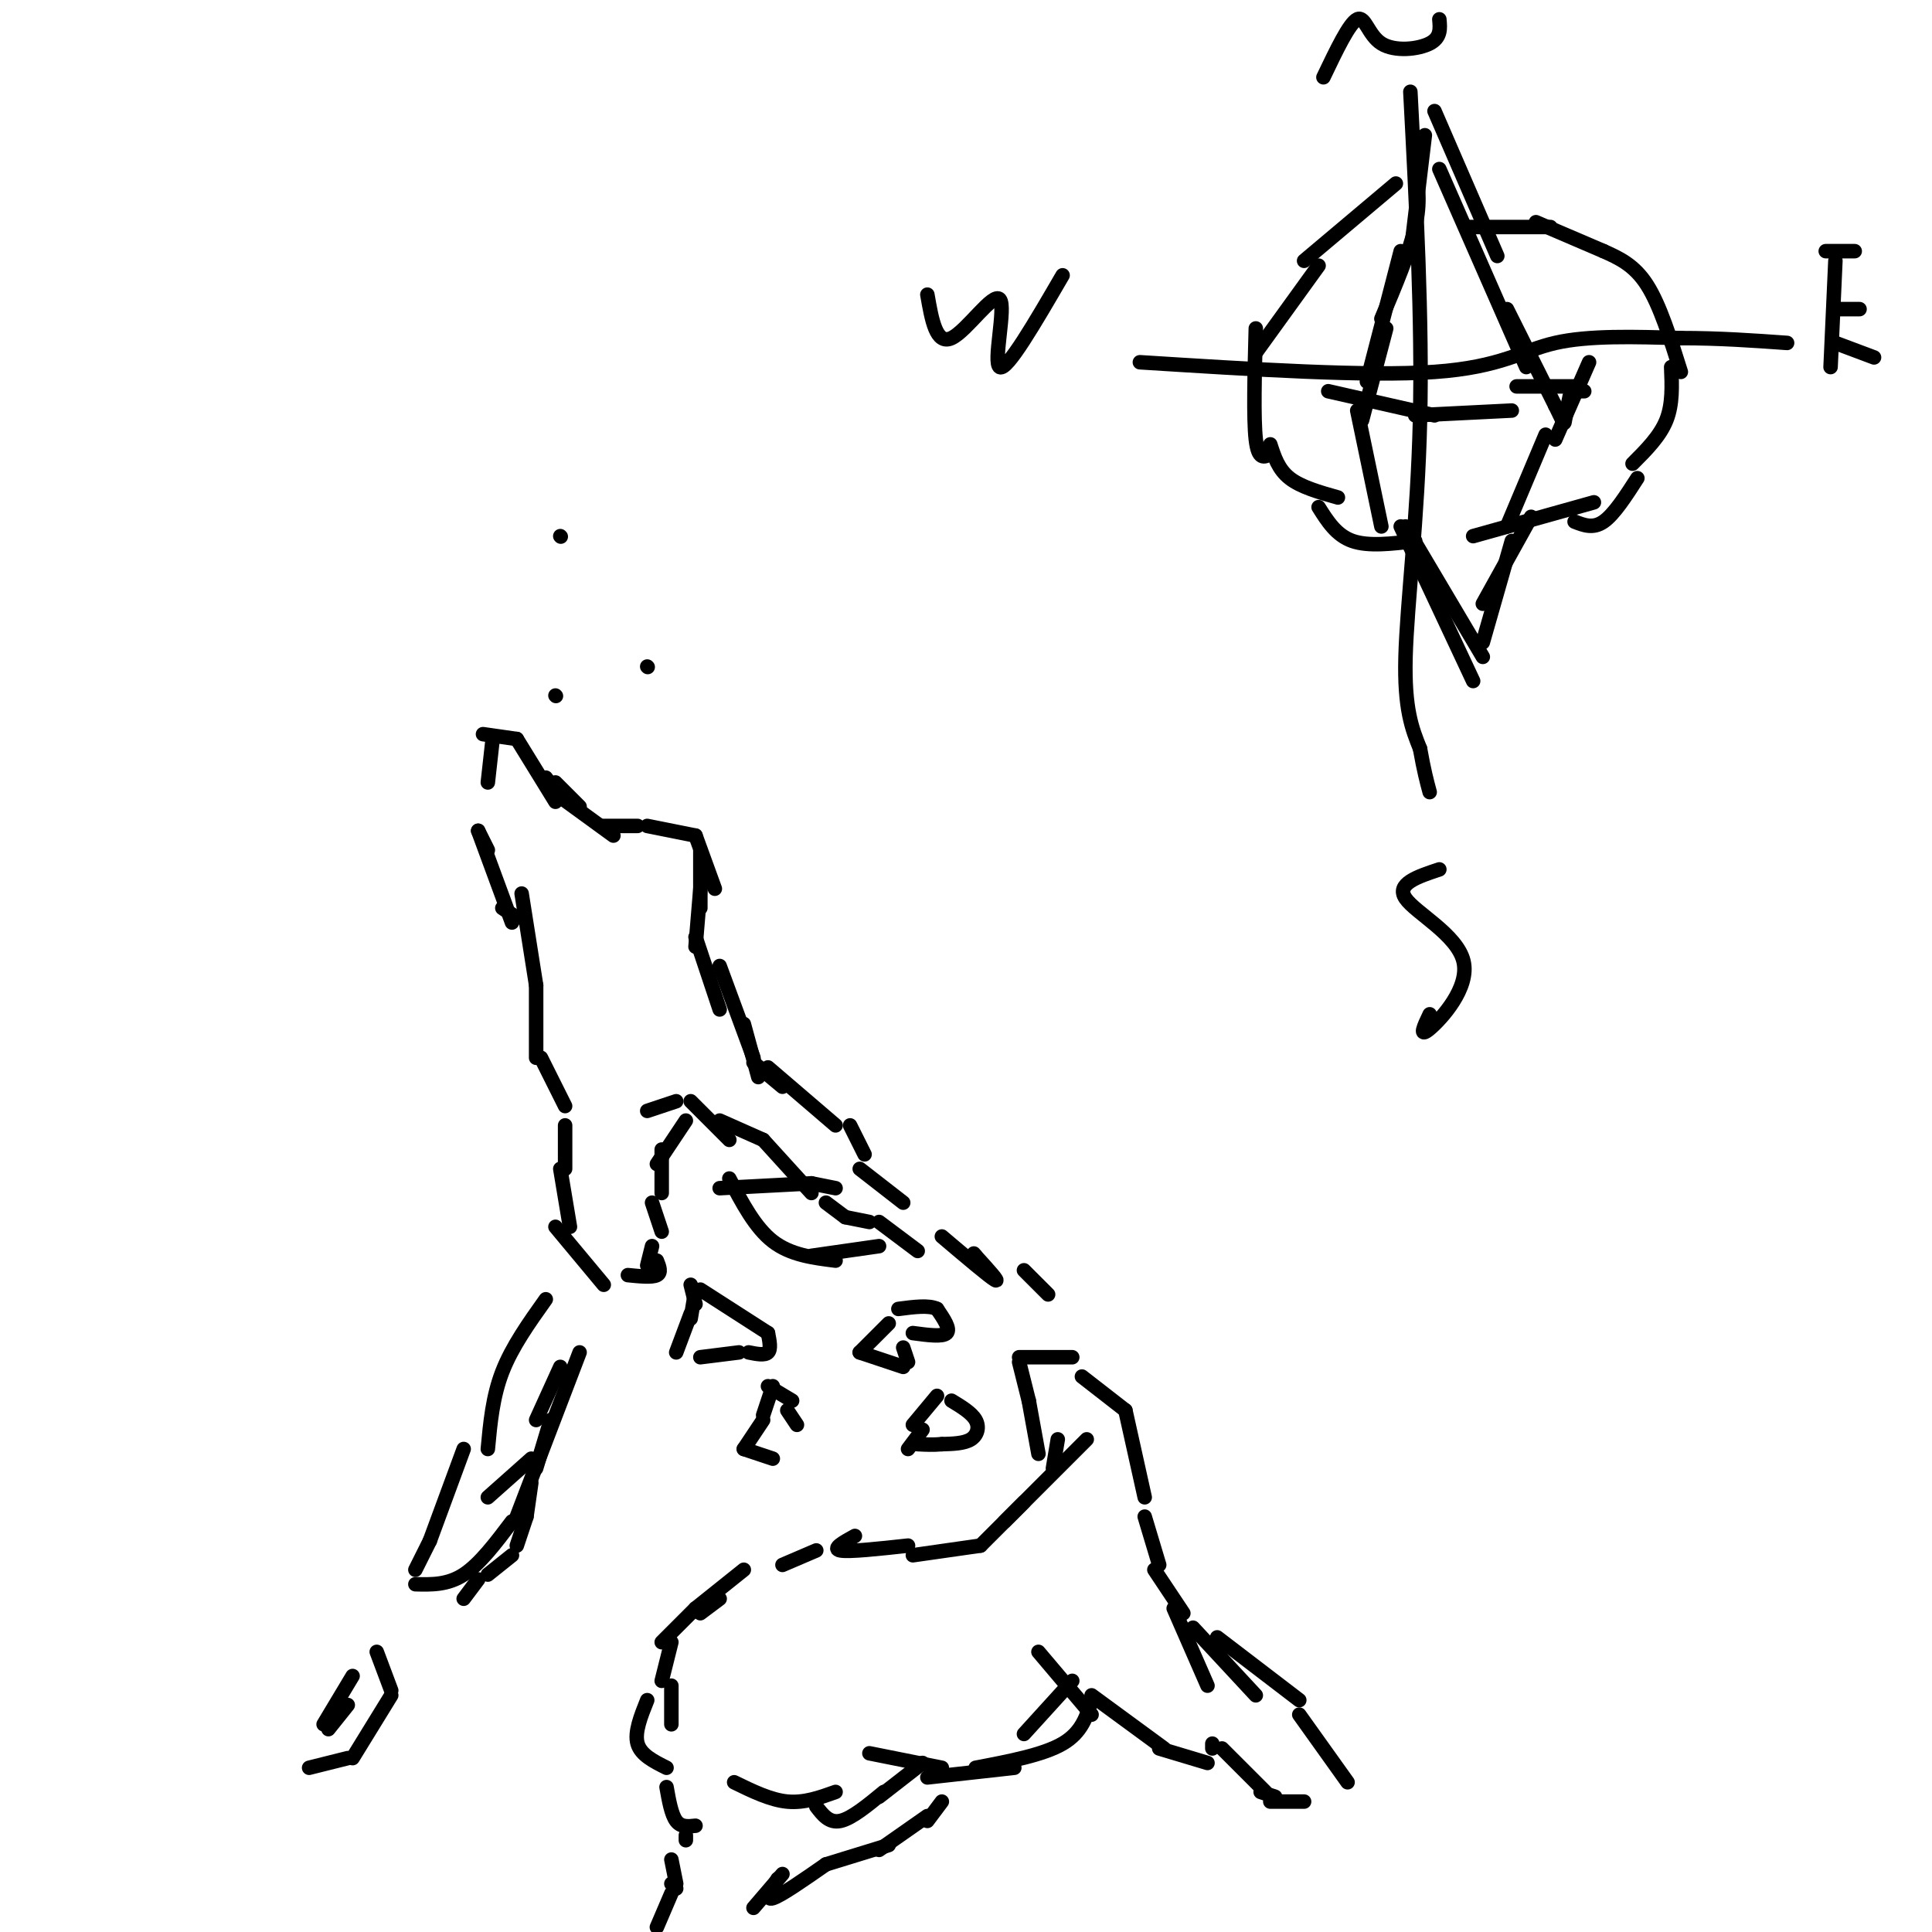 <svg viewBox='0 0 400 400' version='1.1' xmlns='http://www.w3.org/2000/svg' xmlns:xlink='http://www.w3.org/1999/xlink'><g fill='none' stroke='#000000' stroke-width='3' stroke-linecap='round' stroke-linejoin='round'><path d='M295,28c0.000,0.000 -3.000,25.000 -3,25'/><path d='M293,35c0.583,3.417 1.167,6.833 0,12c-1.167,5.167 -4.083,12.083 -7,19'/><path d='M290,52c0.000,0.000 -7.000,27.000 -7,27'/><path d='M287,68c0.000,0.000 -5.000,19.000 -5,19'/><path d='M281,85c0.000,0.000 5.000,24.000 5,24'/><path d='M291,109c0.000,0.000 16.000,27.000 16,27'/><path d='M290,109c0.000,0.000 15.000,32.000 15,32'/><path d='M307,133c0.000,0.000 6.000,-21.000 6,-21'/><path d='M307,125c0.000,0.000 10.000,-18.000 10,-18'/><path d='M312,109c0.000,0.000 8.000,-19.000 8,-19'/><path d='M322,91c0.000,0.000 7.000,-16.000 7,-16'/><path d='M297,23c0.000,0.000 13.000,30.000 13,30'/><path d='M298,35c0.000,0.000 18.000,41.000 18,41'/><path d='M312,64c0.000,0.000 10.000,20.000 10,20'/><path d='M322,84c1.956,4.000 1.844,4.000 2,3c0.156,-1.000 0.578,-3.000 1,-5'/><path d='M275,81c0.000,0.000 22.000,5.000 22,5'/><path d='M293,86c0.000,0.000 20.000,-1.000 20,-1'/><path d='M314,80c0.000,0.000 12.000,0.000 12,0'/><path d='M326,81c0.000,0.000 2.000,0.000 2,0'/><path d='M289,38c0.000,0.000 -19.000,16.000 -19,16'/><path d='M273,55c0.000,0.000 -13.000,18.000 -13,18'/><path d='M260,68c-0.250,9.333 -0.500,18.667 0,23c0.500,4.333 1.750,3.667 3,3'/><path d='M263,92c0.833,2.583 1.667,5.167 4,7c2.333,1.833 6.167,2.917 10,4'/><path d='M273,105c1.833,2.917 3.667,5.833 7,7c3.333,1.167 8.167,0.583 13,0'/><path d='M304,47c0.000,0.000 17.000,0.000 17,0'/><path d='M318,46c0.000,0.000 14.000,6.000 14,6'/><path d='M332,52c3.167,1.417 6.333,2.833 9,7c2.667,4.167 4.833,11.083 7,18'/><path d='M346,76c0.167,3.833 0.333,7.667 -1,11c-1.333,3.333 -4.167,6.167 -7,9'/><path d='M339,99c-2.417,3.750 -4.833,7.500 -7,9c-2.167,1.500 -4.083,0.750 -6,0'/><path d='M330,104c0.000,0.000 -25.000,7.000 -25,7'/><path d='M292,19c1.244,23.689 2.489,47.378 2,68c-0.489,20.622 -2.711,38.178 -3,49c-0.289,10.822 1.356,14.911 3,19'/><path d='M294,155c0.833,4.667 1.417,6.833 2,9'/><path d='M236,75c23.556,1.489 47.111,2.978 61,2c13.889,-0.978 18.111,-4.422 25,-6c6.889,-1.578 16.444,-1.289 26,-1'/><path d='M348,70c8.000,0.000 15.000,0.500 22,1'/><path d='M298,180c-4.524,1.500 -9.048,3.000 -7,6c2.048,3.000 10.667,7.500 12,13c1.333,5.500 -4.619,12.000 -7,14c-2.381,2.000 -1.190,-0.500 0,-3'/><path d='M380,54c0.000,0.000 -1.000,22.000 -1,22'/><path d='M378,52c0.000,0.000 6.000,0.000 6,0'/><path d='M380,64c0.000,0.000 5.000,0.000 5,0'/><path d='M380,71c0.000,0.000 8.000,3.000 8,3'/><path d='M192,61c0.905,5.238 1.810,10.476 5,9c3.190,-1.476 8.667,-9.667 10,-8c1.333,1.667 -1.476,13.190 0,14c1.476,0.810 7.238,-9.095 13,-19'/><path d='M274,16c2.679,-5.607 5.357,-11.214 7,-12c1.643,-0.786 2.250,3.250 5,5c2.750,1.750 7.643,1.214 10,0c2.357,-1.214 2.179,-3.107 2,-5'/><path d='M116,111c0.000,0.000 0.100,0.100 0.1,0.1'/><path d='M134,138c0.000,0.000 0.100,0.100 0.1,0.1'/><path d='M115,144c0.000,0.000 0.100,0.100 0.1,0.1'/><path d='M102,153c0.000,0.000 -1.000,9.000 -1,9'/><path d='M99,172c0.000,0.000 2.000,4.000 2,4'/><path d='M99,172c0.000,0.000 7.000,19.000 7,19'/><path d='M104,188c0.000,0.000 3.000,2.000 3,2'/><path d='M100,152c0.000,0.000 7.000,1.000 7,1'/><path d='M107,153c0.000,0.000 8.000,13.000 8,13'/><path d='M115,162c0.000,0.000 5.000,5.000 5,5'/><path d='M113,161c0.000,0.000 3.000,4.000 3,4'/><path d='M116,165c0.000,0.000 11.000,8.000 11,8'/><path d='M125,171c0.000,0.000 7.000,0.000 7,0'/><path d='M134,171c0.000,0.000 10.000,2.000 10,2'/><path d='M144,173c0.000,0.000 4.000,11.000 4,11'/><path d='M145,176c0.000,0.000 0.000,12.000 0,12'/><path d='M145,184c0.000,0.000 -1.000,12.000 -1,12'/><path d='M144,194c0.000,0.000 5.000,15.000 5,15'/><path d='M149,200c0.000,0.000 7.000,19.000 7,19'/><path d='M154,212c0.000,0.000 3.000,11.000 3,11'/><path d='M156,220c0.000,0.000 6.000,5.000 6,5'/><path d='M159,221c0.000,0.000 14.000,12.000 14,12'/><path d='M143,228c0.000,0.000 8.000,8.000 8,8'/><path d='M149,232c0.000,0.000 9.000,4.000 9,4'/><path d='M158,236c0.000,0.000 10.000,11.000 10,11'/><path d='M168,245c0.000,0.000 5.000,1.000 5,1'/><path d='M176,233c0.000,0.000 3.000,6.000 3,6'/><path d='M178,242c0.000,0.000 9.000,7.000 9,7'/><path d='M171,249c0.000,0.000 4.000,3.000 4,3'/><path d='M175,252c0.000,0.000 5.000,1.000 5,1'/><path d='M182,253c0.000,0.000 8.000,6.000 8,6'/><path d='M195,256c4.917,4.167 9.833,8.333 11,9c1.167,0.667 -1.417,-2.167 -4,-5'/><path d='M202,260c-0.667,-0.833 -0.333,-0.417 0,0'/><path d='M212,263c0.000,0.000 5.000,5.000 5,5'/><path d='M140,228c0.000,0.000 -6.000,2.000 -6,2'/><path d='M108,185c0.000,0.000 3.000,19.000 3,19'/><path d='M111,204c0.000,0.000 0.000,15.000 0,15'/><path d='M112,219c0.000,0.000 5.000,10.000 5,10'/><path d='M117,233c0.000,0.000 0.000,9.000 0,9'/><path d='M116,242c0.000,0.000 2.000,12.000 2,12'/><path d='M142,232c0.000,0.000 -6.000,9.000 -6,9'/><path d='M137,238c0.000,0.000 0.000,9.000 0,9'/><path d='M135,249c0.000,0.000 2.000,6.000 2,6'/><path d='M136,261c0.500,1.250 1.000,2.500 0,3c-1.000,0.500 -3.500,0.250 -6,0'/><path d='M115,254c0.000,0.000 10.000,12.000 10,12'/><path d='M135,258c0.000,0.000 -1.000,4.000 -1,4'/><path d='M143,266c0.000,0.000 1.000,4.000 1,4'/><path d='M144,267c0.000,0.000 -1.000,6.000 -1,6'/><path d='M143,272c0.000,0.000 -3.000,8.000 -3,8'/><path d='M145,267c0.000,0.000 14.000,9.000 14,9'/><path d='M159,276c0.333,1.667 0.667,3.333 0,4c-0.667,0.667 -2.333,0.333 -4,0'/><path d='M153,280c0.000,0.000 -8.000,1.000 -8,1'/><path d='M160,287c0.000,0.000 -2.000,6.000 -2,6'/><path d='M158,294c0.000,0.000 -4.000,6.000 -4,6'/><path d='M154,300c0.000,0.000 6.000,2.000 6,2'/><path d='M159,287c0.000,0.000 5.000,3.000 5,3'/><path d='M163,292c0.000,0.000 2.000,3.000 2,3'/><path d='M184,274c0.000,0.000 -6.000,6.000 -6,6'/><path d='M178,280c0.000,0.000 9.000,3.000 9,3'/><path d='M188,282c0.000,0.000 -1.000,-3.000 -1,-3'/><path d='M194,289c0.000,0.000 -5.000,6.000 -5,6'/><path d='M191,296c0.000,0.000 -3.000,4.000 -3,4'/><path d='M197,290c2.089,1.267 4.178,2.533 5,4c0.822,1.467 0.378,3.133 -1,4c-1.378,0.867 -3.689,0.933 -6,1'/><path d='M195,299c-1.833,0.167 -3.417,0.083 -5,0'/><path d='M189,276c3.083,0.417 6.167,0.833 7,0c0.833,-0.833 -0.583,-2.917 -2,-5'/><path d='M194,271c-1.667,-0.833 -4.833,-0.417 -8,0'/><path d='M151,244c2.667,5.083 5.333,10.167 9,13c3.667,2.833 8.333,3.417 13,4'/><path d='M149,246c0.000,0.000 19.000,-1.000 19,-1'/><path d='M168,260c0.000,0.000 14.000,-2.000 14,-2'/><path d='M162,324c0.000,0.000 7.000,-3.000 7,-3'/><path d='M177,318c-2.417,1.333 -4.833,2.667 -3,3c1.833,0.333 7.917,-0.333 14,-1'/><path d='M189,322c0.000,0.000 14.000,-2.000 14,-2'/><path d='M203,320c0.000,0.000 9.000,-9.000 9,-9'/><path d='M208,315c0.000,0.000 17.000,-17.000 17,-17'/><path d='M218,304c0.000,0.000 1.000,-6.000 1,-6'/><path d='M215,301c0.000,0.000 -2.000,-11.000 -2,-11'/><path d='M213,290c0.000,0.000 -2.000,-8.000 -2,-8'/><path d='M211,281c0.000,0.000 11.000,0.000 11,0'/><path d='M224,285c0.000,0.000 9.000,7.000 9,7'/><path d='M233,292c0.000,0.000 4.000,18.000 4,18'/><path d='M237,314c0.000,0.000 3.000,10.000 3,10'/><path d='M239,325c0.000,0.000 6.000,9.000 6,9'/><path d='M243,333c0.000,0.000 7.000,16.000 7,16'/><path d='M215,342c0.000,0.000 11.000,13.000 11,13'/><path d='M226,351c0.000,0.000 15.000,11.000 15,11'/><path d='M240,362c0.000,0.000 10.000,3.000 10,3'/><path d='M247,337c0.000,0.000 13.000,14.000 13,14'/><path d='M252,339c0.000,0.000 17.000,13.000 17,13'/><path d='M269,355c0.000,0.000 10.000,14.000 10,14'/><path d='M270,373c0.000,0.000 -7.000,0.000 -7,0'/><path d='M264,372c0.000,0.000 -3.000,-1.000 -3,-1'/><path d='M262,371c0.000,0.000 -9.000,-9.000 -9,-9'/><path d='M251,362c0.000,0.000 0.000,-1.000 0,-1'/><path d='M222,348c0.000,0.000 -10.000,11.000 -10,11'/><path d='M226,352c-1.000,3.333 -2.000,6.667 -6,9c-4.000,2.333 -11.000,3.667 -18,5'/><path d='M210,366c0.000,0.000 -18.000,2.000 -18,2'/><path d='M195,366c0.000,0.000 -15.000,-3.000 -15,-3'/><path d='M191,365c0.000,0.000 -9.000,7.000 -9,7'/><path d='M183,371c-3.333,2.750 -6.667,5.500 -9,6c-2.333,0.500 -3.667,-1.250 -5,-3'/><path d='M173,371c-3.250,1.167 -6.500,2.333 -10,2c-3.500,-0.333 -7.250,-2.167 -11,-4'/><path d='M154,325c0.000,0.000 -10.000,8.000 -10,8'/><path d='M149,331c0.000,0.000 -4.000,3.000 -4,3'/><path d='M144,333c0.000,0.000 -7.000,7.000 -7,7'/><path d='M139,340c0.000,0.000 -2.000,8.000 -2,8'/><path d='M139,349c0.000,0.000 0.000,8.000 0,8'/><path d='M195,373c0.000,0.000 -3.000,4.000 -3,4'/><path d='M192,376c0.000,0.000 -10.000,7.000 -10,7'/><path d='M184,382c0.000,0.000 -13.000,4.000 -13,4'/><path d='M171,386c-4.667,3.250 -9.333,6.500 -11,7c-1.667,0.500 -0.333,-1.750 1,-4'/><path d='M162,388c0.000,0.000 -6.000,7.000 -6,7'/><path d='M134,352c-1.333,3.333 -2.667,6.667 -2,9c0.667,2.333 3.333,3.667 6,5'/><path d='M138,370c0.500,2.833 1.000,5.667 2,7c1.000,1.333 2.500,1.167 4,1'/><path d='M142,380c0.000,0.000 0.000,1.000 0,1'/><path d='M139,385c0.000,0.000 1.000,5.000 1,5'/><path d='M139,390c0.000,0.000 1.000,1.000 1,1'/><path d='M139,392c0.000,0.000 -3.000,7.000 -3,7'/><path d='M113,269c-3.500,4.917 -7.000,9.833 -9,15c-2.000,5.167 -2.500,10.583 -3,16'/><path d='M116,283c0.000,0.000 -5.000,11.000 -5,11'/><path d='M114,294c0.000,0.000 -3.000,10.000 -3,10'/><path d='M110,307c0.000,0.000 -1.000,7.000 -1,7'/><path d='M109,314c0.000,0.000 -2.000,6.000 -2,6'/><path d='M106,322c0.000,0.000 -5.000,4.000 -5,4'/><path d='M99,327c0.000,0.000 -3.000,4.000 -3,4'/><path d='M120,280c0.000,0.000 -13.000,34.000 -13,34'/><path d='M110,302c0.000,0.000 -9.000,8.000 -9,8'/><path d='M96,300c0.000,0.000 -7.000,19.000 -7,19'/><path d='M89,319c0.000,0.000 -3.000,6.000 -3,6'/><path d='M86,328c3.333,0.083 6.667,0.167 10,-2c3.333,-2.167 6.667,-6.583 10,-11'/><path d='M73,347c0.000,0.000 -6.000,10.000 -6,10'/><path d='M72,353c0.000,0.000 -4.000,5.000 -4,5'/><path d='M64,366c0.000,0.000 8.000,-2.000 8,-2'/><path d='M73,364c0.000,0.000 8.000,-13.000 8,-13'/><path d='M81,350c0.000,0.000 -3.000,-8.000 -3,-8'/></g>
</svg>